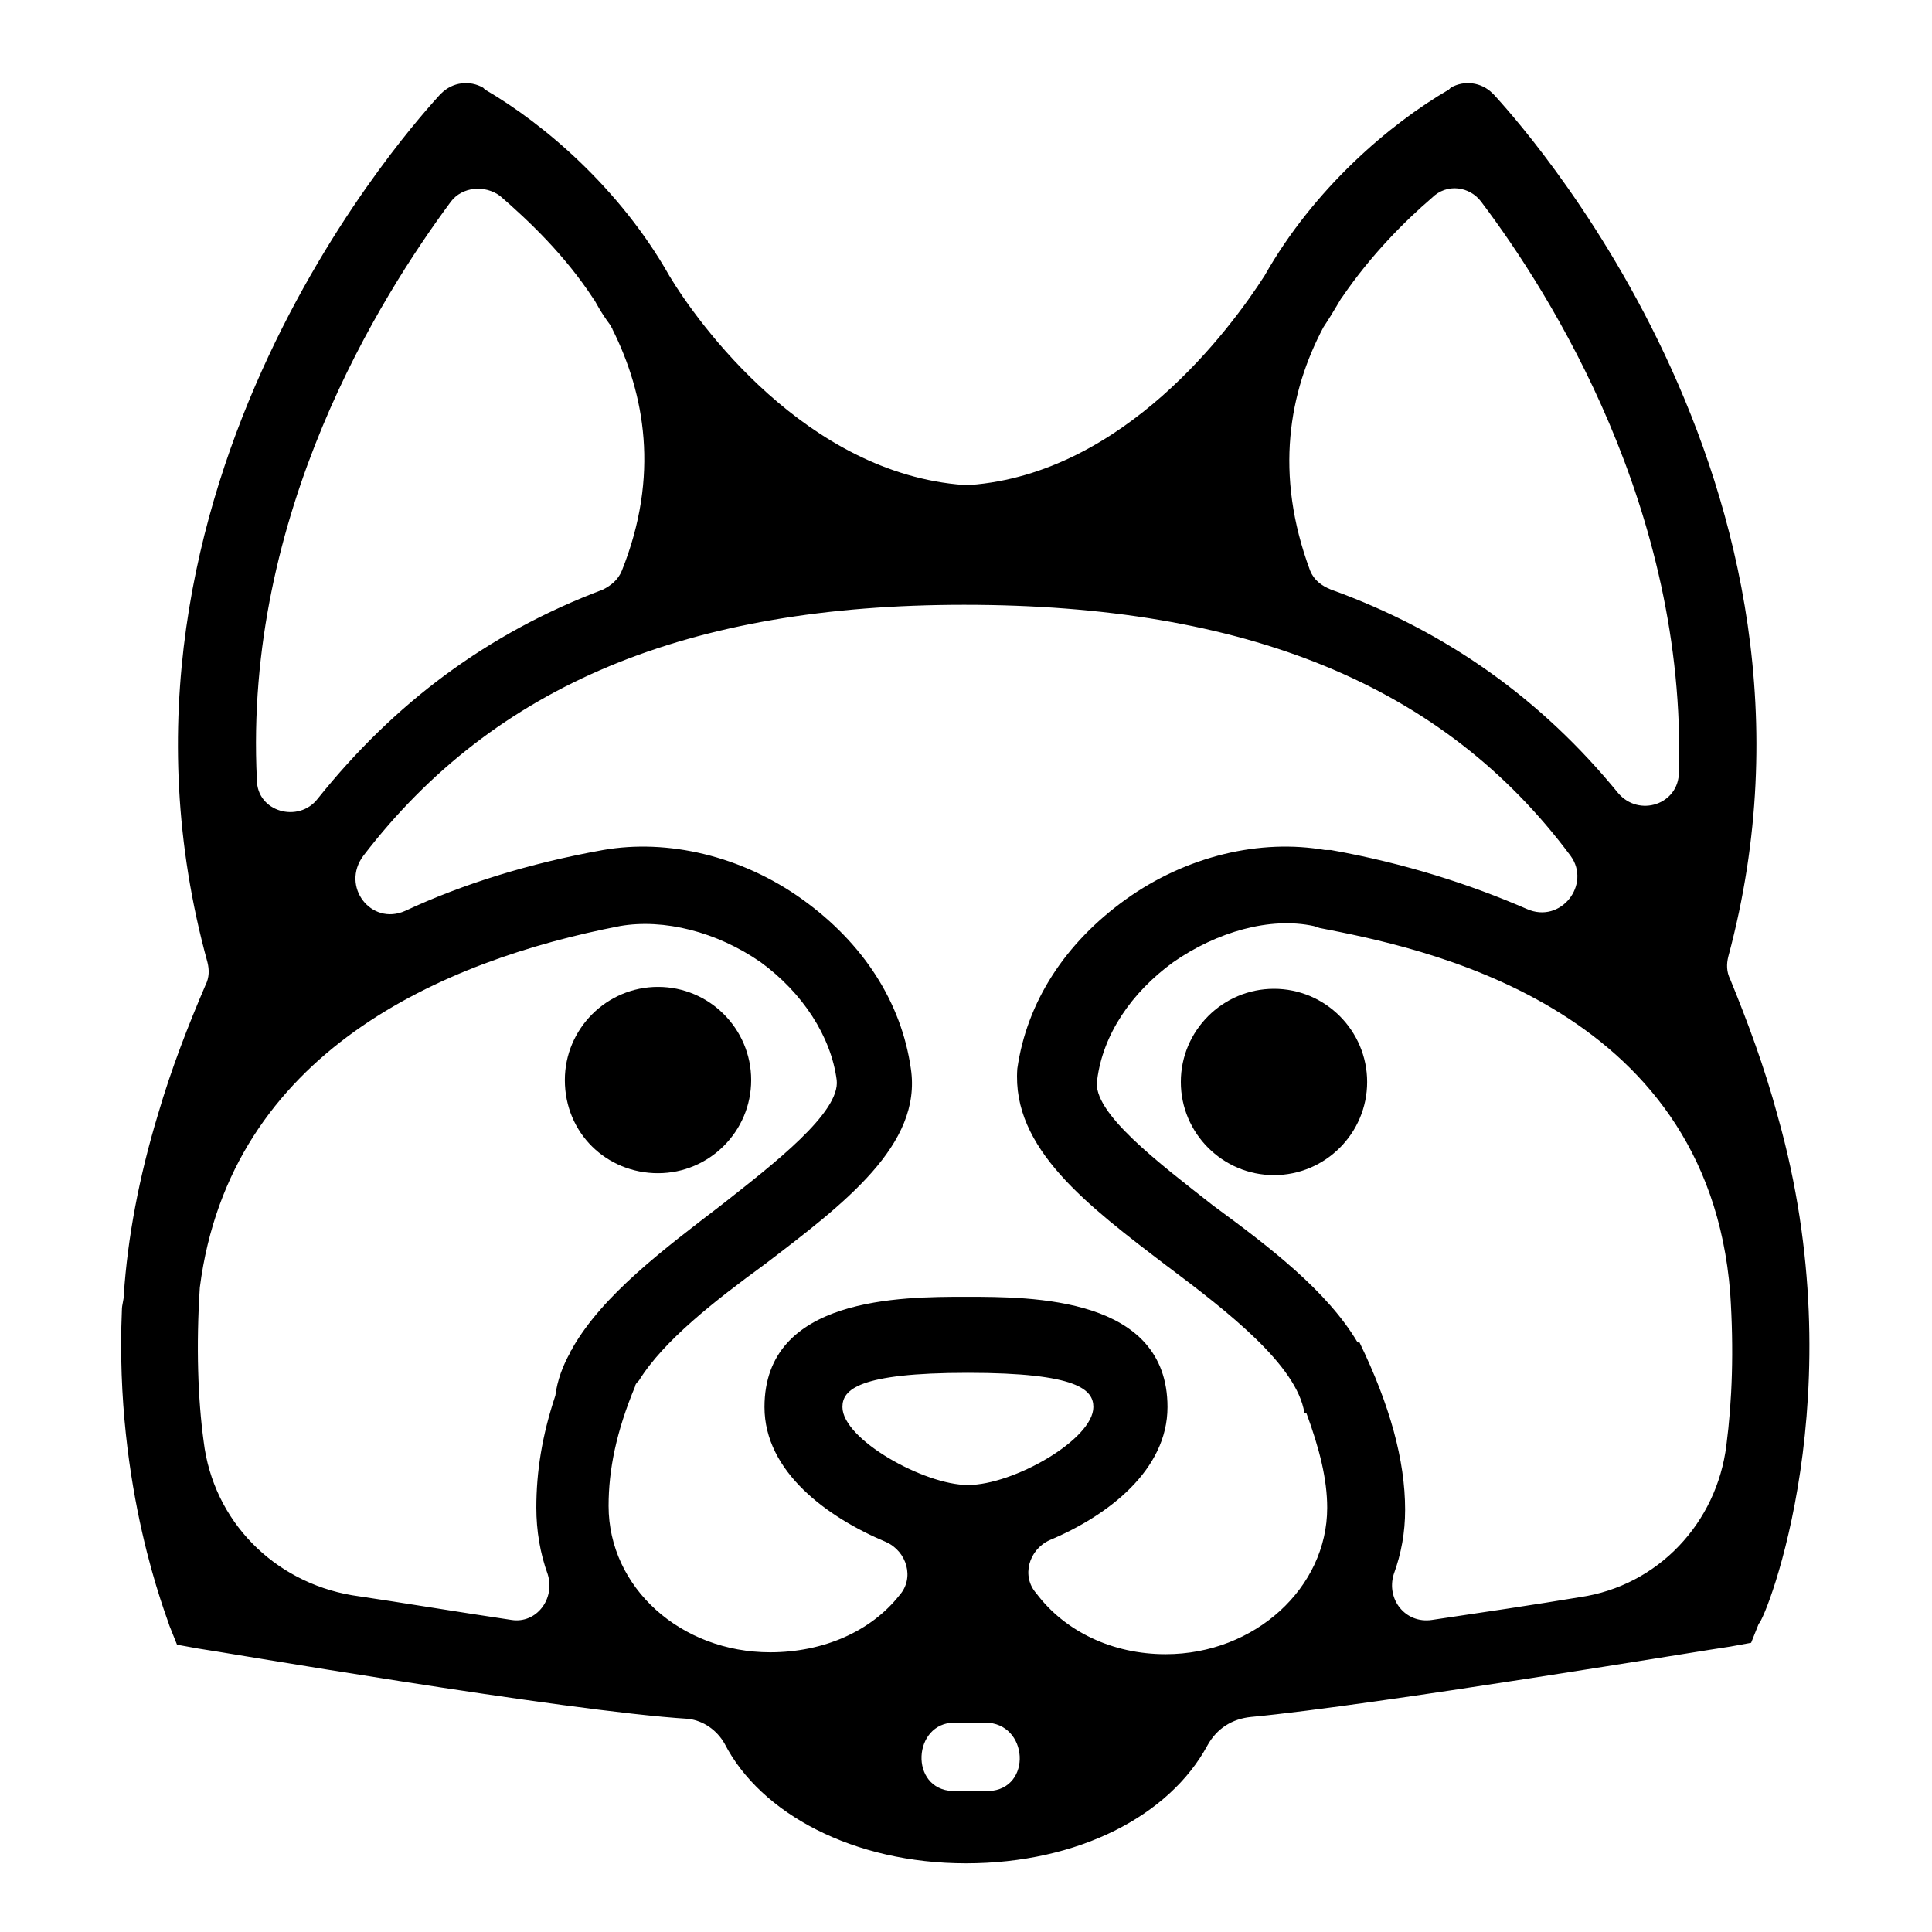<?xml version="1.0" encoding="UTF-8"?>
<!-- Uploaded to: SVG Repo, www.svgrepo.com, Generator: SVG Repo Mixer Tools -->
<svg fill="#000000" width="800px" height="800px" version="1.1" viewBox="144 144 512 512" xmlns="http://www.w3.org/2000/svg">
 <g>
  <path d="m615.12 439.8c-3.527-13.098-8.062-25.191-12.594-36.273-1.008-2.016-1.008-4.031-0.504-6.047 33.754-125.45-57.938-223.69-61.969-228.23l-0.504-0.504c-3.023-3.023-7.559-3.527-11.082-1.512l-0.504 0.504c-15.617 9.07-35.77 26.199-48.871 49.375-9.07 14.105-37.281 52.395-78.09 55.418h-1.512c-41.816-3.023-70.535-42.824-78.09-55.418-13.098-23.176-33.25-40.305-48.871-49.375l-0.504-0.504c-3.527-2.016-8.062-1.512-11.082 1.512l-0.504 0.504c-4.031 4.535-96.227 103.28-61.465 229.74 0.504 2.016 0.504 4.031-0.504 6.047-4.535 10.578-9.07 22.168-12.594 34.258-5.039 16.625-8.062 32.746-9.07 47.863 0 1.512-0.504 2.519-0.504 4.031-2.016 47.359 12.09 81.617 12.594 83.633l2.016 5.039 5.543 1.008c4.031 0.504 97.234 16.625 129.98 18.641 4.031 0.504 7.559 3.023 9.574 6.551 9.574 18.641 34.258 31.738 63.984 31.738 29.727 0 53.906-12.594 63.984-31.234 2.519-4.535 6.551-7.055 11.586-7.559 32.242-3.023 122.93-18.137 126.96-18.641l5.543-1.008 2.016-5.039c2.008-1.516 25.688-61.469 5.031-134.52zm-161.72 39.801c16.121 12.09 34.258 26.199 36.273 38.793h0.504c3.527 9.574 5.543 17.633 5.543 25.191 0 21.16-19.145 38.793-42.824 38.793-14.105 0-26.703-6.047-34.258-16.121-4.031-4.535-2.016-11.586 3.527-14.105 15.617-6.551 31.234-18.641 31.234-35.266 0-29.223-35.77-29.223-53.402-29.223-17.129 0-53.402 0-53.402 29.223 0 17.129 16.625 29.223 32.242 35.77 5.543 2.519 7.559 9.574 3.527 14.105-7.559 9.574-20.152 15.113-34.258 15.113-23.68 0-42.824-17.129-42.824-38.793 0-9.574 2.016-19.648 7.055-31.738 0-0.504 0.504-1.008 1.008-1.512 6.551-10.578 20.152-21.16 33.25-30.73 21.16-16.121 41.816-31.738 38.793-51.891-2.519-17.633-12.594-33.25-28.719-44.84-16.121-11.586-35.77-16.121-52.898-13.098-19.648 3.527-37.281 9.07-52.395 16.121-9.07 4.031-17.129-6.551-11.082-14.609 34.762-45.344 86.152-66.504 159.2-66.504 74.562 0 126.96 21.16 160.71 66.504 5.543 7.559-2.519 18.137-11.586 14.105-15.113-6.551-32.242-12.09-51.891-15.617h-1.512c-17.129-3.023-36.777 1.512-52.898 13.098-16.121 11.586-26.199 27.207-28.719 44.84-1.52 21.152 18.633 36.266 39.793 52.391zm-52.898 57.938c-11.586 0-33.25-12.09-33.25-20.656 0-4.535 4.031-9.07 33.25-9.07 29.223 0 33.25 4.535 33.25 9.07 0 8.562-21.16 20.656-33.25 20.656zm136.03-340.07c18.641 24.688 54.41 81.617 52.395 151.14 0 8.566-10.578 12.09-16.121 5.543-20.152-24.688-45.344-42.824-76.074-53.906-2.519-1.008-4.535-2.519-5.543-5.039-9.574-25.695-5.543-47.359 3.527-64.488 3.023-4.535 4.535-7.559 5.039-8.062 7.559-11.082 16.625-20.152 23.68-26.199 4.027-4.031 10.074-3.023 13.098 1.008zm-273.07 0c3.023-4.031 9.07-4.535 13.098-1.512 7.559 6.551 17.129 15.617 24.688 27.207 0.504 0.504 1.512 3.023 4.535 7.055 0 0.504 0.504 0.504 0.504 1.008 8.566 17.129 12.594 38.793 2.519 63.984-1.008 2.519-3.023 4.031-5.039 5.039-30.73 11.586-55.418 30.23-75.57 55.418-5.039 6.551-16.121 3.527-16.121-5.039-3.527-70.535 32.746-127.97 51.387-153.16zm-66.5 287.67c8.062-62.473 64.488-86.656 111.34-95.723 11.586-2.016 25.695 1.512 37.281 9.574 11.082 8.062 18.641 19.648 20.152 31.234 1.008 8.566-16.625 22.168-30.73 33.25-15.113 11.586-31.234 23.68-39.297 37.785 0 0.504-0.504 0.504-0.504 1.008-2.016 3.527-3.527 7.559-4.031 11.586-3.527 10.578-5.039 20.152-5.039 29.727 0 6.047 1.008 12.09 3.023 17.633 2.016 6.551-3.023 13.098-9.574 12.09-13.602-2.016-28.719-4.535-42.32-6.551-20.656-3.527-36.777-19.648-39.297-40.809-1.512-11.078-2.016-25.184-1.008-40.805zm204.04 133.51h-4.535c-11.586-0.504-10.578-18.137 0.504-18.137h8.062c11.586 0 12.594 17.633 1.008 18.137h-5.039zm161.72-51.391c-12.09 2.016-25.695 4.031-39.297 6.047-7.055 1.008-12.09-5.543-10.078-12.09 2.016-5.543 3.023-11.082 3.023-17.129 0-13.098-4.031-27.711-12.09-44.336h-0.504c-8.062-13.602-23.176-25.191-38.289-36.273-14.105-11.082-32.242-24.688-30.73-33.25 1.512-12.09 9.07-23.176 20.152-31.234 11.586-8.062 25.695-12.09 37.281-9.574l1.512 0.504c25.695 5.039 102.78 19.648 108.82 96.73 1.008 15.113 0.504 28.719-1.008 40.305-2.523 20.652-18.141 37.281-38.797 40.301z"/>
  <path d="m318.38 454.91c13.602 0 24.688-11.082 24.688-24.688 0-13.602-11.082-24.688-24.688-24.688-13.602 0-24.688 11.082-24.688 24.688 0 14.105 11.082 24.688 24.688 24.688z"/>
  <path d="m481.62 406.04c-13.602 0-24.688 11.082-24.688 24.688 0 13.602 11.082 24.688 24.688 24.688 13.602 0 24.688-11.082 24.688-24.688-0.004-13.602-11.086-24.688-24.688-24.688z"/>
 </g>
</svg>